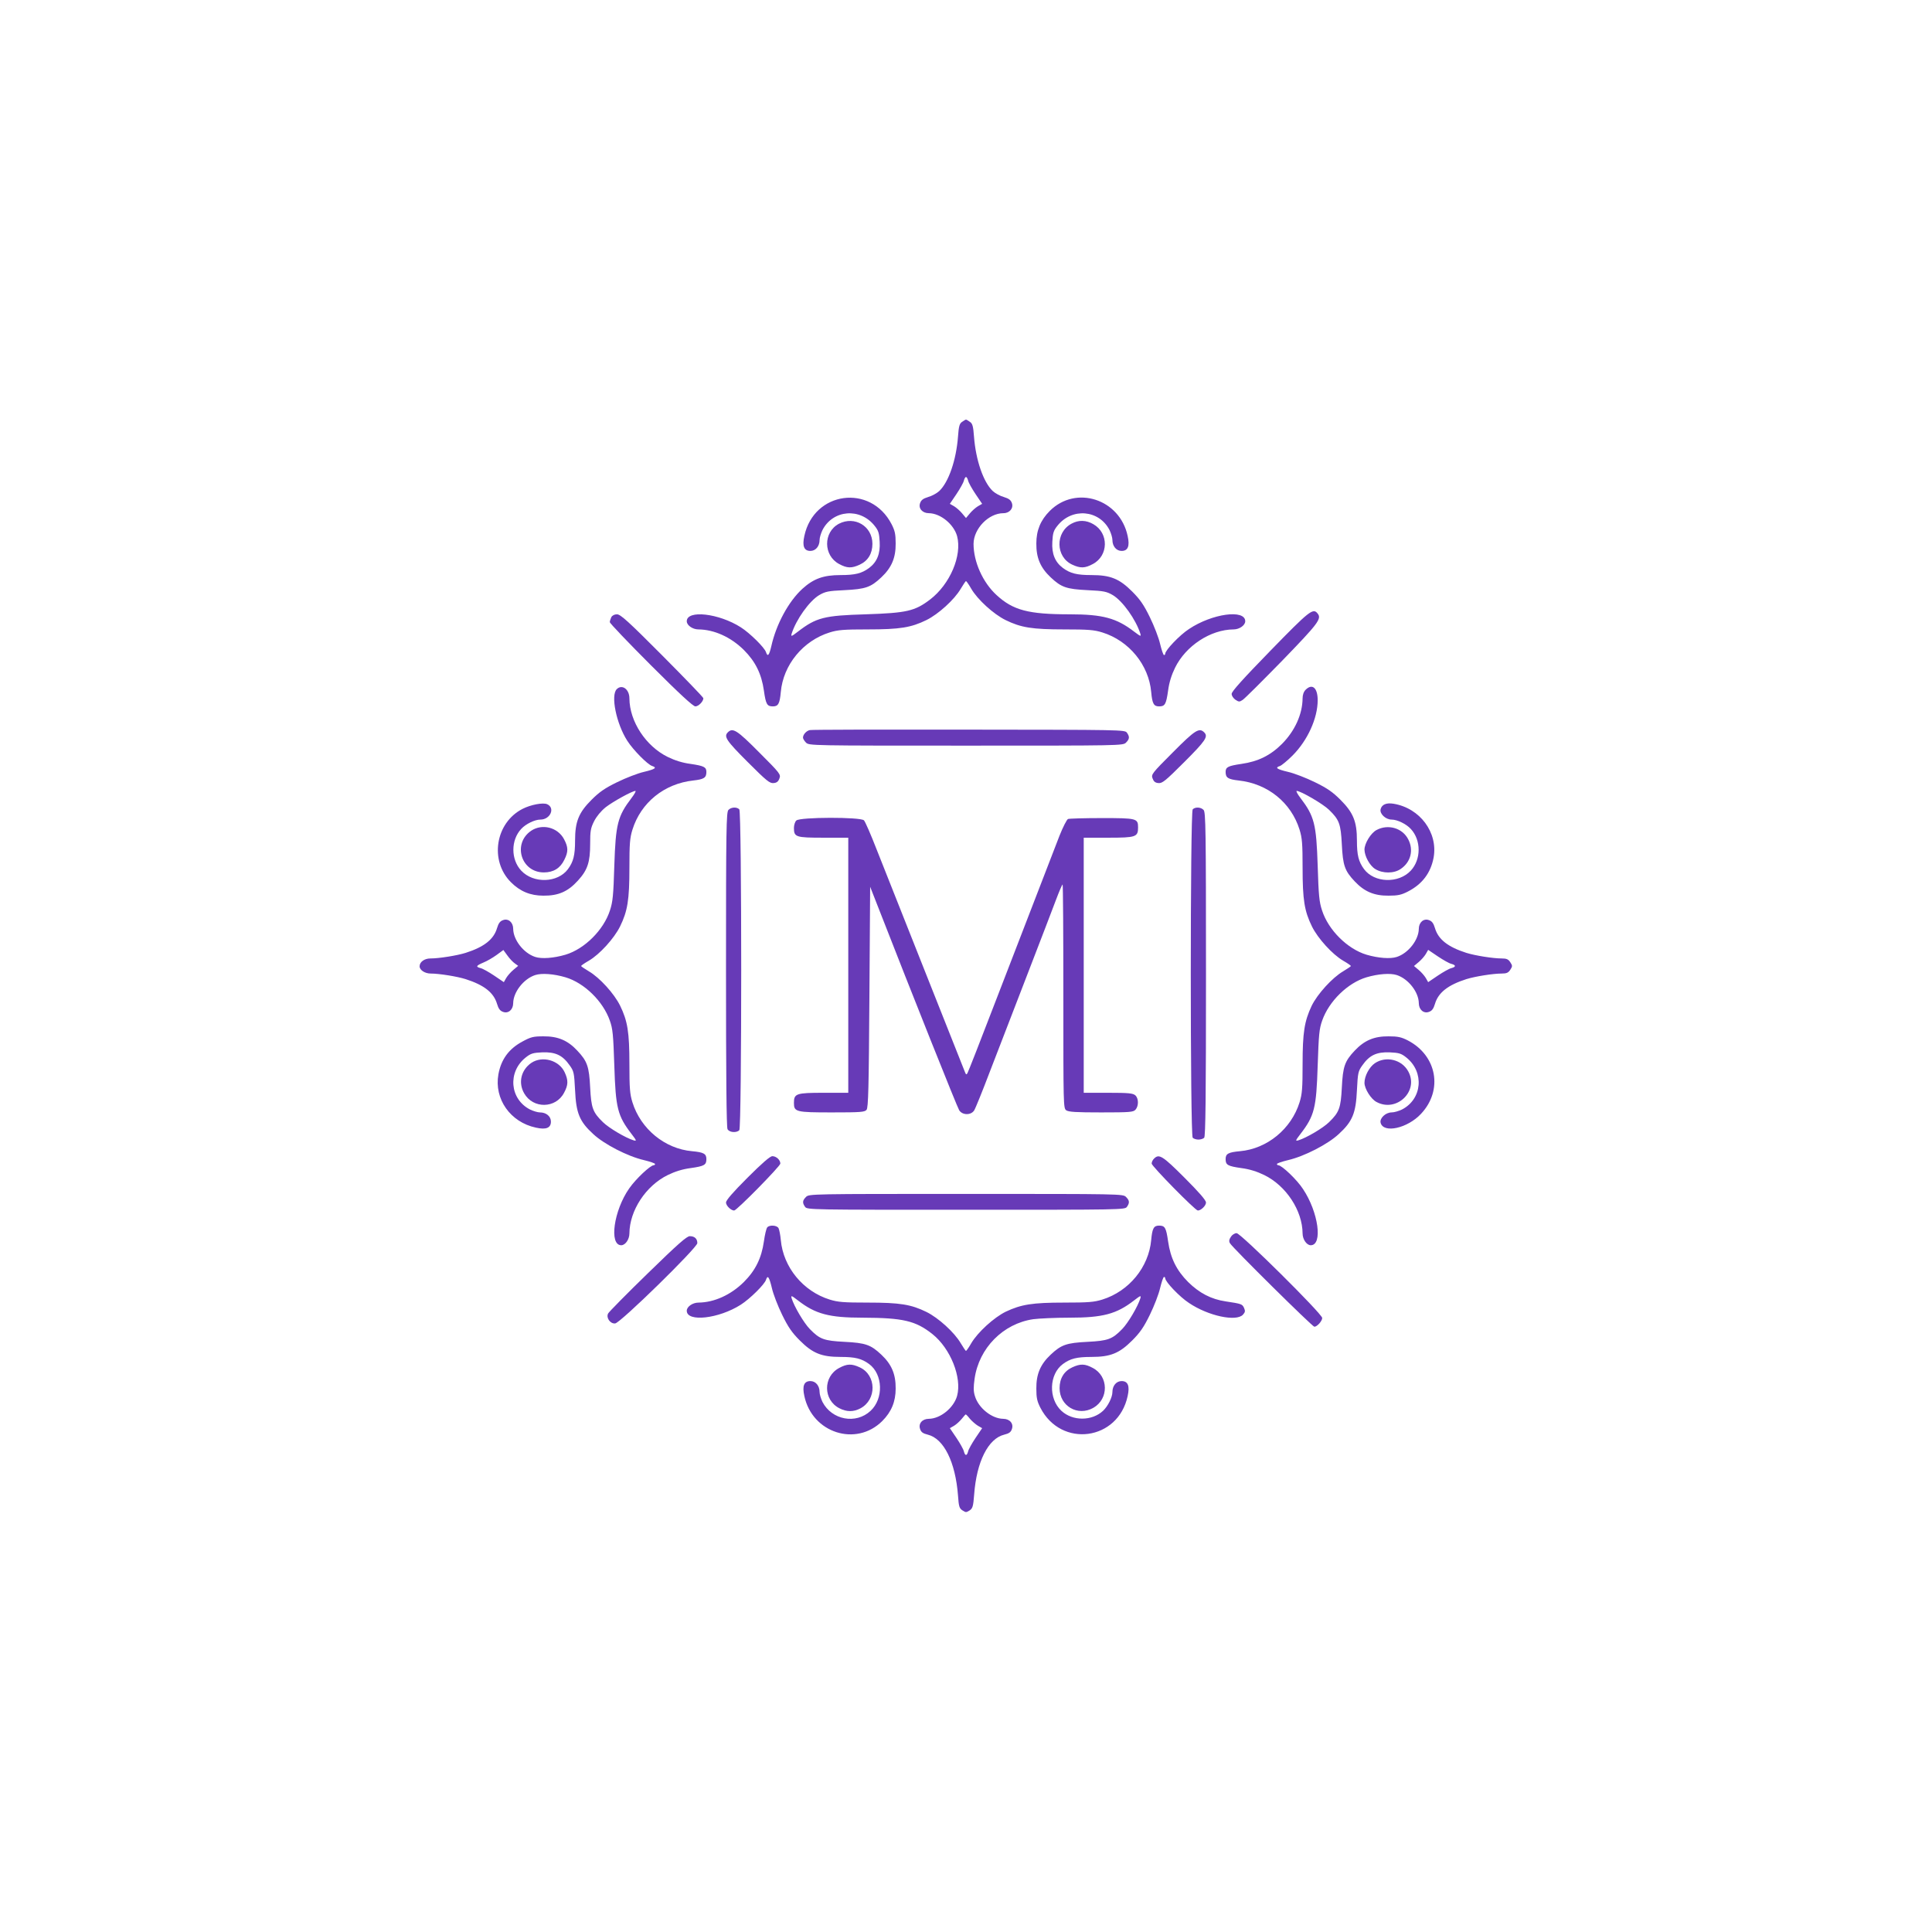 <?xml version="1.0" standalone="no"?>
<!DOCTYPE svg PUBLIC "-//W3C//DTD SVG 20010904//EN"
 "http://www.w3.org/TR/2001/REC-SVG-20010904/DTD/svg10.dtd">
<svg version="1.0" xmlns="http://www.w3.org/2000/svg"
 width="1280pt" height="1280pt" viewBox="0 0 1280 1280"
 preserveAspectRatio="xMidYMid meet">
<g transform="translate(0,1280) scale(0.1,-0.1)"
fill="#673ab7" stroke="none">
<path d="M6374 10005 c-17 -11 -22 -29 -27 -98 -12 -156 -62 -301 -124 -360
-16 -15 -49 -33 -74 -40 -33 -10 -46 -20 -53 -40 -13 -35 15 -67 58 -67 77 -1
165 -73 187 -152 34 -129 -47 -319 -179 -420 -101 -77 -155 -89 -427 -98 -274
-8 -327 -21 -449 -115 -43 -33 -47 -34 -41 -13 30 94 117 216 182 255 41 24
60 28 167 33 141 7 175 19 245 85 68 64 96 129 95 225 0 61 -5 84 -27 127
-139 269 -515 218 -578 -78 -15 -67 -2 -99 40 -99 35 0 61 31 61 73 0 15 9 44
19 65 69 135 249 150 345 29 26 -32 31 -49 34 -106 5 -80 -18 -135 -70 -174
-49 -36 -92 -47 -189 -47 -114 0 -179 -24 -253 -91 -92 -84 -174 -236 -206
-381 -14 -60 -24 -72 -35 -39 -9 30 -106 126 -167 165 -146 93 -358 117 -358
40 0 -27 39 -54 77 -54 105 -1 215 -51 301 -136 77 -77 117 -158 133 -269 13
-92 21 -105 60 -105 35 0 45 18 52 95 16 180 147 340 324 395 55 17 93 20 252
20 213 0 287 12 389 62 79 39 185 135 227 207 17 28 32 51 35 51 3 0 19 -23
35 -51 42 -72 148 -168 227 -207 102 -50 176 -62 389 -62 159 0 197 -3 252
-20 177 -55 308 -215 324 -395 7 -77 17 -95 52 -95 39 0 47 13 60 105 7 54 23
104 46 151 71 145 235 253 388 254 38 0 77 27 77 54 0 81 -219 51 -372 -51
-62 -40 -158 -141 -158 -164 0 -5 -4 -9 -8 -9 -5 0 -16 33 -26 74 -9 40 -40
120 -68 177 -40 82 -65 118 -117 170 -85 85 -144 109 -270 109 -97 0 -140 11
-189 47 -52 39 -75 94 -70 174 3 57 8 74 34 106 96 121 276 106 345 -29 10
-21 19 -50 19 -65 0 -42 26 -73 61 -73 42 0 55 32 40 99 -52 245 -343 339
-516 166 -61 -61 -89 -129 -89 -215 -1 -96 27 -161 95 -225 70 -66 104 -78
245 -85 107 -5 126 -9 167 -33 65 -39 152 -161 182 -255 6 -21 2 -19 -42 14
-116 89 -207 114 -426 114 -274 0 -375 27 -484 127 -92 84 -153 221 -153 340
1 101 100 203 198 203 41 0 68 33 56 67 -7 20 -20 30 -53 40 -25 7 -58 25 -74
40 -62 59 -112 204 -124 360 -5 69 -10 87 -27 98 -11 8 -23 15 -26 15 -3 0
-15 -7 -26 -15z m40 -389 c3 -14 25 -53 49 -89 l44 -65 -28 -16 c-15 -9 -39
-30 -53 -47 l-26 -31 -26 31 c-14 17 -38 38 -53 47 l-28 16 44 65 c24 36 46
75 49 89 3 13 10 24 14 24 4 0 11 -11 14 -24z"/>
<path d="M5558 9330 c-105 -56 -104 -211 2 -267 52 -28 82 -29 136 -4 54 25
84 73 84 138 0 117 -118 187 -222 133z"/>
<path d="M7100 9331 c-110 -58 -107 -221 4 -272 54 -25 84 -24 136 4 105 55
107 205 4 264 -48 28 -98 29 -144 4z"/>
<path d="M8416 8488 c-181 -186 -256 -269 -256 -285 0 -13 11 -29 25 -39 23
-15 27 -15 48 -1 13 8 131 126 263 261 240 248 262 277 233 312 -30 37 -53 19
-313 -248z"/>
<path d="M4050 8711 c-5 -11 -10 -26 -10 -33 0 -7 123 -136 273 -286 190 -190
279 -272 294 -272 21 0 53 33 53 54 0 6 -123 133 -272 283 -224 225 -277 273
-300 273 -17 0 -31 -7 -38 -19z"/>
<path d="M4086 8234 c-41 -41 -3 -228 70 -342 39 -61 135 -158 165 -167 34
-11 20 -21 -55 -39 -40 -9 -120 -40 -177 -68 -82 -40 -118 -65 -170 -117 -85
-85 -109 -144 -109 -270 0 -97 -11 -140 -47 -189 -68 -92 -229 -97 -310 -10
-69 74 -69 202 0 276 30 33 90 62 127 62 66 0 100 77 45 102 -28 12 -108 -3
-163 -31 -180 -92 -220 -343 -77 -486 61 -61 129 -89 215 -89 99 -1 163 27
229 100 64 70 81 122 81 244 0 84 3 103 26 149 17 33 45 67 77 93 49 38 176
108 197 108 5 0 -6 -21 -26 -47 -92 -121 -105 -172 -114 -448 -6 -196 -10
-240 -29 -297 -42 -130 -168 -255 -294 -293 -78 -23 -158 -29 -201 -15 -77 25
-145 113 -146 186 0 43 -32 71 -67 58 -20 -7 -30 -20 -40 -53 -22 -75 -86
-125 -208 -164 -58 -18 -176 -37 -233 -37 -40 0 -72 -23 -72 -52 0 -25 35 -48
74 -48 55 0 174 -19 231 -37 122 -39 186 -89 208 -164 10 -33 20 -46 40 -53
35 -13 67 15 67 58 1 73 69 161 146 186 43 14 123 8 201 -15 124 -37 248 -158
293 -286 20 -56 23 -93 30 -299 9 -282 21 -332 115 -454 33 -43 34 -47 13 -41
-53 16 -163 81 -203 120 -68 66 -78 94 -85 230 -7 139 -19 174 -85 244 -63 68
-129 96 -225 95 -66 0 -83 -4 -138 -34 -90 -48 -142 -118 -160 -218 -29 -163
79 -317 249 -353 67 -15 99 -2 99 40 0 35 -31 61 -73 61 -15 0 -44 9 -65 19
-135 69 -150 249 -29 345 34 27 48 31 110 34 87 3 134 -19 181 -86 28 -39 30
-49 36 -165 7 -152 29 -207 121 -291 72 -67 227 -147 335 -172 41 -10 74 -21
74 -26 0 -4 -4 -8 -9 -8 -22 0 -118 -90 -162 -153 -103 -147 -135 -377 -53
-377 27 0 54 39 54 78 1 152 109 316 254 387 47 23 97 39 151 46 92 13 105 21
105 60 0 35 -18 45 -95 52 -180 16 -340 147 -395 324 -17 55 -20 93 -20 252 0
213 -12 287 -62 389 -39 79 -135 185 -207 227 -28 17 -51 32 -51 35 0 3 23 19
51 35 72 42 168 148 207 227 50 102 62 176 62 389 0 159 3 197 20 252 56 180
211 305 403 326 71 8 87 18 87 57 0 32 -17 40 -105 53 -54 7 -104 23 -151 46
-145 71 -253 235 -254 388 0 61 -49 96 -84 61z m-675 -1817 l22 -16 -31 -26
c-18 -15 -39 -39 -48 -54 l-16 -28 -65 44 c-36 24 -75 46 -89 49 -34 9 -30 16
19 37 23 9 62 32 87 50 l45 33 27 -37 c14 -20 37 -44 49 -52z"/>
<path d="M8650 8230 c-13 -13 -20 -34 -20 -57 -1 -105 -51 -215 -136 -301 -77
-77 -158 -117 -269 -133 -88 -13 -105 -21 -105 -53 0 -39 16 -49 87 -57 192
-21 347 -146 403 -326 17 -55 20 -93 20 -252 0 -213 12 -287 62 -389 39 -79
135 -185 207 -227 28 -16 51 -32 51 -35 0 -3 -23 -18 -51 -35 -73 -43 -171
-151 -209 -229 -48 -102 -60 -176 -60 -387 0 -159 -3 -197 -20 -252 -55 -177
-215 -308 -395 -324 -77 -7 -95 -17 -95 -52 0 -39 13 -47 105 -60 54 -7 104
-23 151 -46 145 -71 253 -235 254 -387 0 -39 27 -78 54 -78 81 0 51 219 -51
372 -40 62 -141 158 -164 158 -5 0 -9 4 -9 8 0 5 33 16 74 26 108 25 263 105
335 172 92 84 114 139 121 291 6 116 8 126 36 165 47 67 94 89 181 86 62 -3
76 -7 110 -34 121 -96 106 -276 -29 -345 -21 -10 -51 -19 -68 -19 -40 0 -81
-39 -73 -69 19 -72 179 -36 268 60 147 157 105 386 -88 486 -43 22 -66 27
-127 27 -96 1 -161 -27 -225 -95 -66 -70 -78 -105 -85 -244 -7 -136 -17 -164
-85 -230 -40 -39 -150 -104 -203 -120 -21 -6 -20 -2 13 41 94 122 106 172 115
454 7 206 10 243 30 299 45 128 169 249 293 286 78 23 158 29 201 15 77 -25
145 -113 146 -186 0 -43 32 -71 67 -58 20 7 30 20 40 53 22 75 86 125 208 164
58 18 176 37 234 37 32 0 44 5 57 25 15 23 15 27 0 50 -13 20 -25 25 -57 25
-58 0 -176 19 -234 37 -122 39 -186 89 -208 164 -10 33 -20 46 -40 53 -35 13
-67 -15 -67 -58 -1 -73 -69 -161 -146 -186 -43 -14 -123 -8 -201 15 -126 38
-252 163 -294 293 -19 57 -23 101 -29 297 -9 276 -22 327 -114 448 -20 26 -31
47 -25 47 26 0 174 -86 214 -125 68 -66 78 -93 85 -230 7 -139 19 -174 85
-244 64 -68 129 -96 225 -95 61 0 84 5 127 27 96 49 152 124 171 225 30 166
-90 328 -265 357 -48 8 -78 -5 -86 -36 -8 -30 33 -69 73 -69 37 0 97 -29 127
-62 69 -74 69 -202 0 -276 -81 -87 -242 -82 -310 10 -36 49 -47 92 -47 189 0
126 -24 185 -109 270 -52 52 -88 77 -170 117 -57 28 -137 59 -177 68 -76 18
-89 28 -54 39 11 4 49 35 83 69 100 100 167 247 167 367 0 82 -36 113 -80 69z
m966 -1816 c31 -8 31 -20 0 -28 -14 -3 -53 -25 -89 -49 l-65 -44 -16 28 c-9
15 -30 39 -47 53 l-31 26 31 26 c17 14 38 38 47 53 l16 28 65 -44 c36 -24 75
-46 89 -49z"/>
<path d="M5365 7963 c-23 -5 -45 -30 -45 -50 0 -7 9 -22 20 -33 20 -20 33 -20
1060 -20 1027 0 1040 0 1060 20 24 24 25 39 6 66 -14 19 -37 19 -1048 20 -568
1 -1042 0 -1053 -3z"/>
<path d="M4822 7948 c-28 -28 -10 -55 131 -196 127 -127 147 -143 173 -140 21
2 31 11 38 31 10 26 4 34 -134 172 -147 148 -175 166 -208 133z"/>
<path d="M7770 7815 c-138 -138 -144 -146 -134 -172 7 -20 17 -29 38 -31 26
-3 46 13 173 140 141 141 159 168 131 196 -33 33 -61 15 -208 -133z"/>
<path d="M4826 7434 c-14 -14 -16 -123 -16 -1055 0 -698 3 -1047 10 -1060 12
-22 59 -26 78 -7 17 17 17 2109 0 2126 -17 17 -54 15 -72 -4z"/>
<path d="M7902 7438 c-17 -17 -17 -2159 0 -2176 7 -7 24 -12 38 -12 14 0 31 5
38 12 9 9 12 264 12 1084 0 962 -2 1074 -16 1088 -18 19 -55 21 -72 4z"/>
<path d="M5276 7364 c-9 -8 -16 -31 -16 -49 0 -61 12 -65 196 -65 l164 0 0
-845 0 -845 -163 0 c-182 0 -197 -5 -197 -67 0 -60 13 -63 252 -63 188 0 217
2 229 17 12 13 15 148 19 747 l5 731 47 -120 c236 -605 530 -1341 543 -1361
21 -33 78 -34 99 -1 8 12 55 128 104 257 50 129 161 417 247 640 86 223 173
449 193 503 20 53 39 97 42 97 3 0 5 -333 5 -741 0 -722 0 -741 19 -755 16
-11 64 -14 231 -14 193 0 213 2 228 18 22 25 21 75 -1 95 -16 14 -44 17 -180
17 l-162 0 0 845 0 845 163 0 c183 0 197 5 197 68 0 60 -9 62 -240 62 -115 0
-215 -3 -224 -6 -8 -3 -34 -54 -57 -112 -44 -114 -153 -397 -429 -1111 -94
-245 -175 -452 -180 -460 -7 -13 -10 -12 -18 9 -6 14 -123 311 -262 660 -138
349 -283 715 -322 812 -38 98 -76 185 -84 193 -23 23 -425 22 -448 -1z"/>
<path d="M3519 7296 c-125 -85 -67 -276 84 -276 64 0 109 28 136 84 27 54 26
83 -2 136 -42 79 -145 105 -218 56z"/>
<path d="M9120 7301 c-38 -20 -80 -89 -80 -130 1 -44 35 -107 72 -129 49 -30
124 -30 168 1 67 45 87 125 50 196 -38 75 -133 103 -210 62z"/>
<path d="M3520 5758 c-68 -47 -88 -131 -47 -202 59 -103 209 -101 264 4 28 52
29 82 4 136 -37 80 -148 111 -221 62z"/>
<path d="M9109 5756 c-37 -25 -69 -85 -69 -130 0 -39 43 -108 80 -127 132 -71
281 71 211 201 -42 80 -148 106 -222 56z"/>
<path d="M4952 4997 c-96 -96 -142 -149 -142 -164 0 -21 33 -53 54 -53 17 0
306 294 306 311 0 24 -27 49 -53 49 -15 0 -68 -46 -165 -143z"/>
<path d="M7646 5124 c-9 -8 -16 -23 -16 -33 0 -17 289 -311 306 -311 21 0 54
32 54 53 0 15 -45 67 -143 165 -145 145 -168 159 -201 126z"/>
<path d="M5340 4870 c-24 -24 -25 -39 -6 -66 14 -19 37 -19 1066 -19 1029 0
1052 0 1066 19 19 27 18 42 -6 66 -20 20 -33 20 -1060 20 -1027 0 -1040 0
-1060 -20z"/>
<path d="M5083 4668 c-6 -7 -16 -49 -22 -93 -16 -111 -56 -192 -133 -269 -86
-85 -196 -135 -300 -136 -39 0 -78 -27 -78 -54 0 -77 212 -53 358 40 61 39
158 135 167 165 11 34 21 20 39 -55 9 -40 40 -120 68 -177 40 -82 65 -118 117
-170 85 -85 144 -109 270 -109 97 0 140 -11 189 -47 92 -68 97 -229 10 -310
-97 -91 -257 -61 -319 59 -10 21 -19 50 -19 65 0 42 -26 73 -61 73 -42 0 -55
-32 -40 -99 52 -245 343 -338 516 -166 61 61 89 129 89 215 1 96 -27 161 -95
225 -70 66 -105 78 -244 85 -136 7 -164 17 -230 85 -39 40 -104 150 -120 203
-6 21 -2 20 42 -14 116 -90 207 -114 428 -114 268 -1 351 -20 463 -109 119
-95 196 -287 163 -409 -22 -79 -110 -151 -187 -152 -44 0 -71 -32 -58 -68 7
-21 19 -29 51 -37 106 -26 183 -181 200 -403 5 -73 9 -86 30 -99 21 -14 25
-14 47 0 20 14 24 26 30 105 16 218 93 371 199 397 32 8 44 16 51 37 13 36
-14 68 -58 68 -75 1 -164 72 -187 151 -10 31 -10 59 -2 115 29 203 189 365
389 394 38 5 146 10 239 10 221 0 312 24 428 114 44 34 48 35 42 14 -16 -53
-81 -163 -120 -203 -66 -68 -94 -78 -230 -85 -139 -7 -174 -19 -244 -85 -68
-64 -96 -129 -95 -225 0 -61 5 -84 27 -127 138 -268 515 -218 578 78 15 67 2
99 -40 99 -35 0 -61 -31 -61 -73 0 -34 -30 -94 -62 -124 -74 -69 -202 -69
-276 0 -87 81 -82 242 10 310 49 36 92 47 189 47 126 0 185 24 270 109 52 52
77 88 117 170 28 57 59 137 68 177 10 41 21 74 26 74 4 0 8 -4 8 -9 0 -23 96
-124 158 -164 128 -86 313 -125 357 -77 15 17 16 24 7 45 -12 25 -15 27 -122
43 -95 14 -174 55 -248 128 -77 77 -117 158 -133 269 -13 92 -21 105 -60 105
-35 0 -45 -18 -52 -95 -16 -180 -147 -340 -324 -395 -55 -17 -93 -20 -252 -20
-211 0 -285 -12 -387 -60 -78 -38 -186 -136 -229 -209 -16 -28 -32 -51 -35
-51 -3 0 -18 23 -35 51 -42 72 -148 168 -227 207 -102 50 -176 62 -389 62
-159 0 -197 3 -252 20 -177 55 -308 215 -324 395 -3 33 -10 68 -15 78 -10 20
-61 23 -75 5z m1343 -1268 c14 -16 38 -37 53 -46 l28 -16 -44 -65 c-24 -36
-46 -75 -49 -89 -8 -31 -20 -31 -28 0 -3 14 -25 53 -49 89 l-44 65 28 16 c15
9 38 30 51 46 13 16 24 29 26 29 2 1 15 -12 28 -29z"/>
<path d="M8155 4606 c-12 -18 -14 -30 -6 -43 16 -29 546 -553 559 -553 18 0
52 38 52 58 0 27 -540 562 -567 562 -13 0 -30 -11 -38 -24z"/>
<path d="M4292 4364 c-139 -135 -257 -255 -263 -266 -15 -28 14 -70 47 -66 35
4 544 502 544 532 0 29 -18 46 -50 46 -20 0 -80 -53 -278 -246z"/>
<path d="M5560 3737 c-108 -57 -107 -212 1 -267 48 -25 94 -25 139 -1 110 58
107 221 -4 272 -54 25 -84 24 -136 -4z"/>
<path d="M7104 3741 c-54 -25 -84 -73 -84 -138 0 -119 121 -189 224 -130 103
59 101 209 -4 264 -52 28 -82 29 -136 4z"/>
</g>
</svg>
